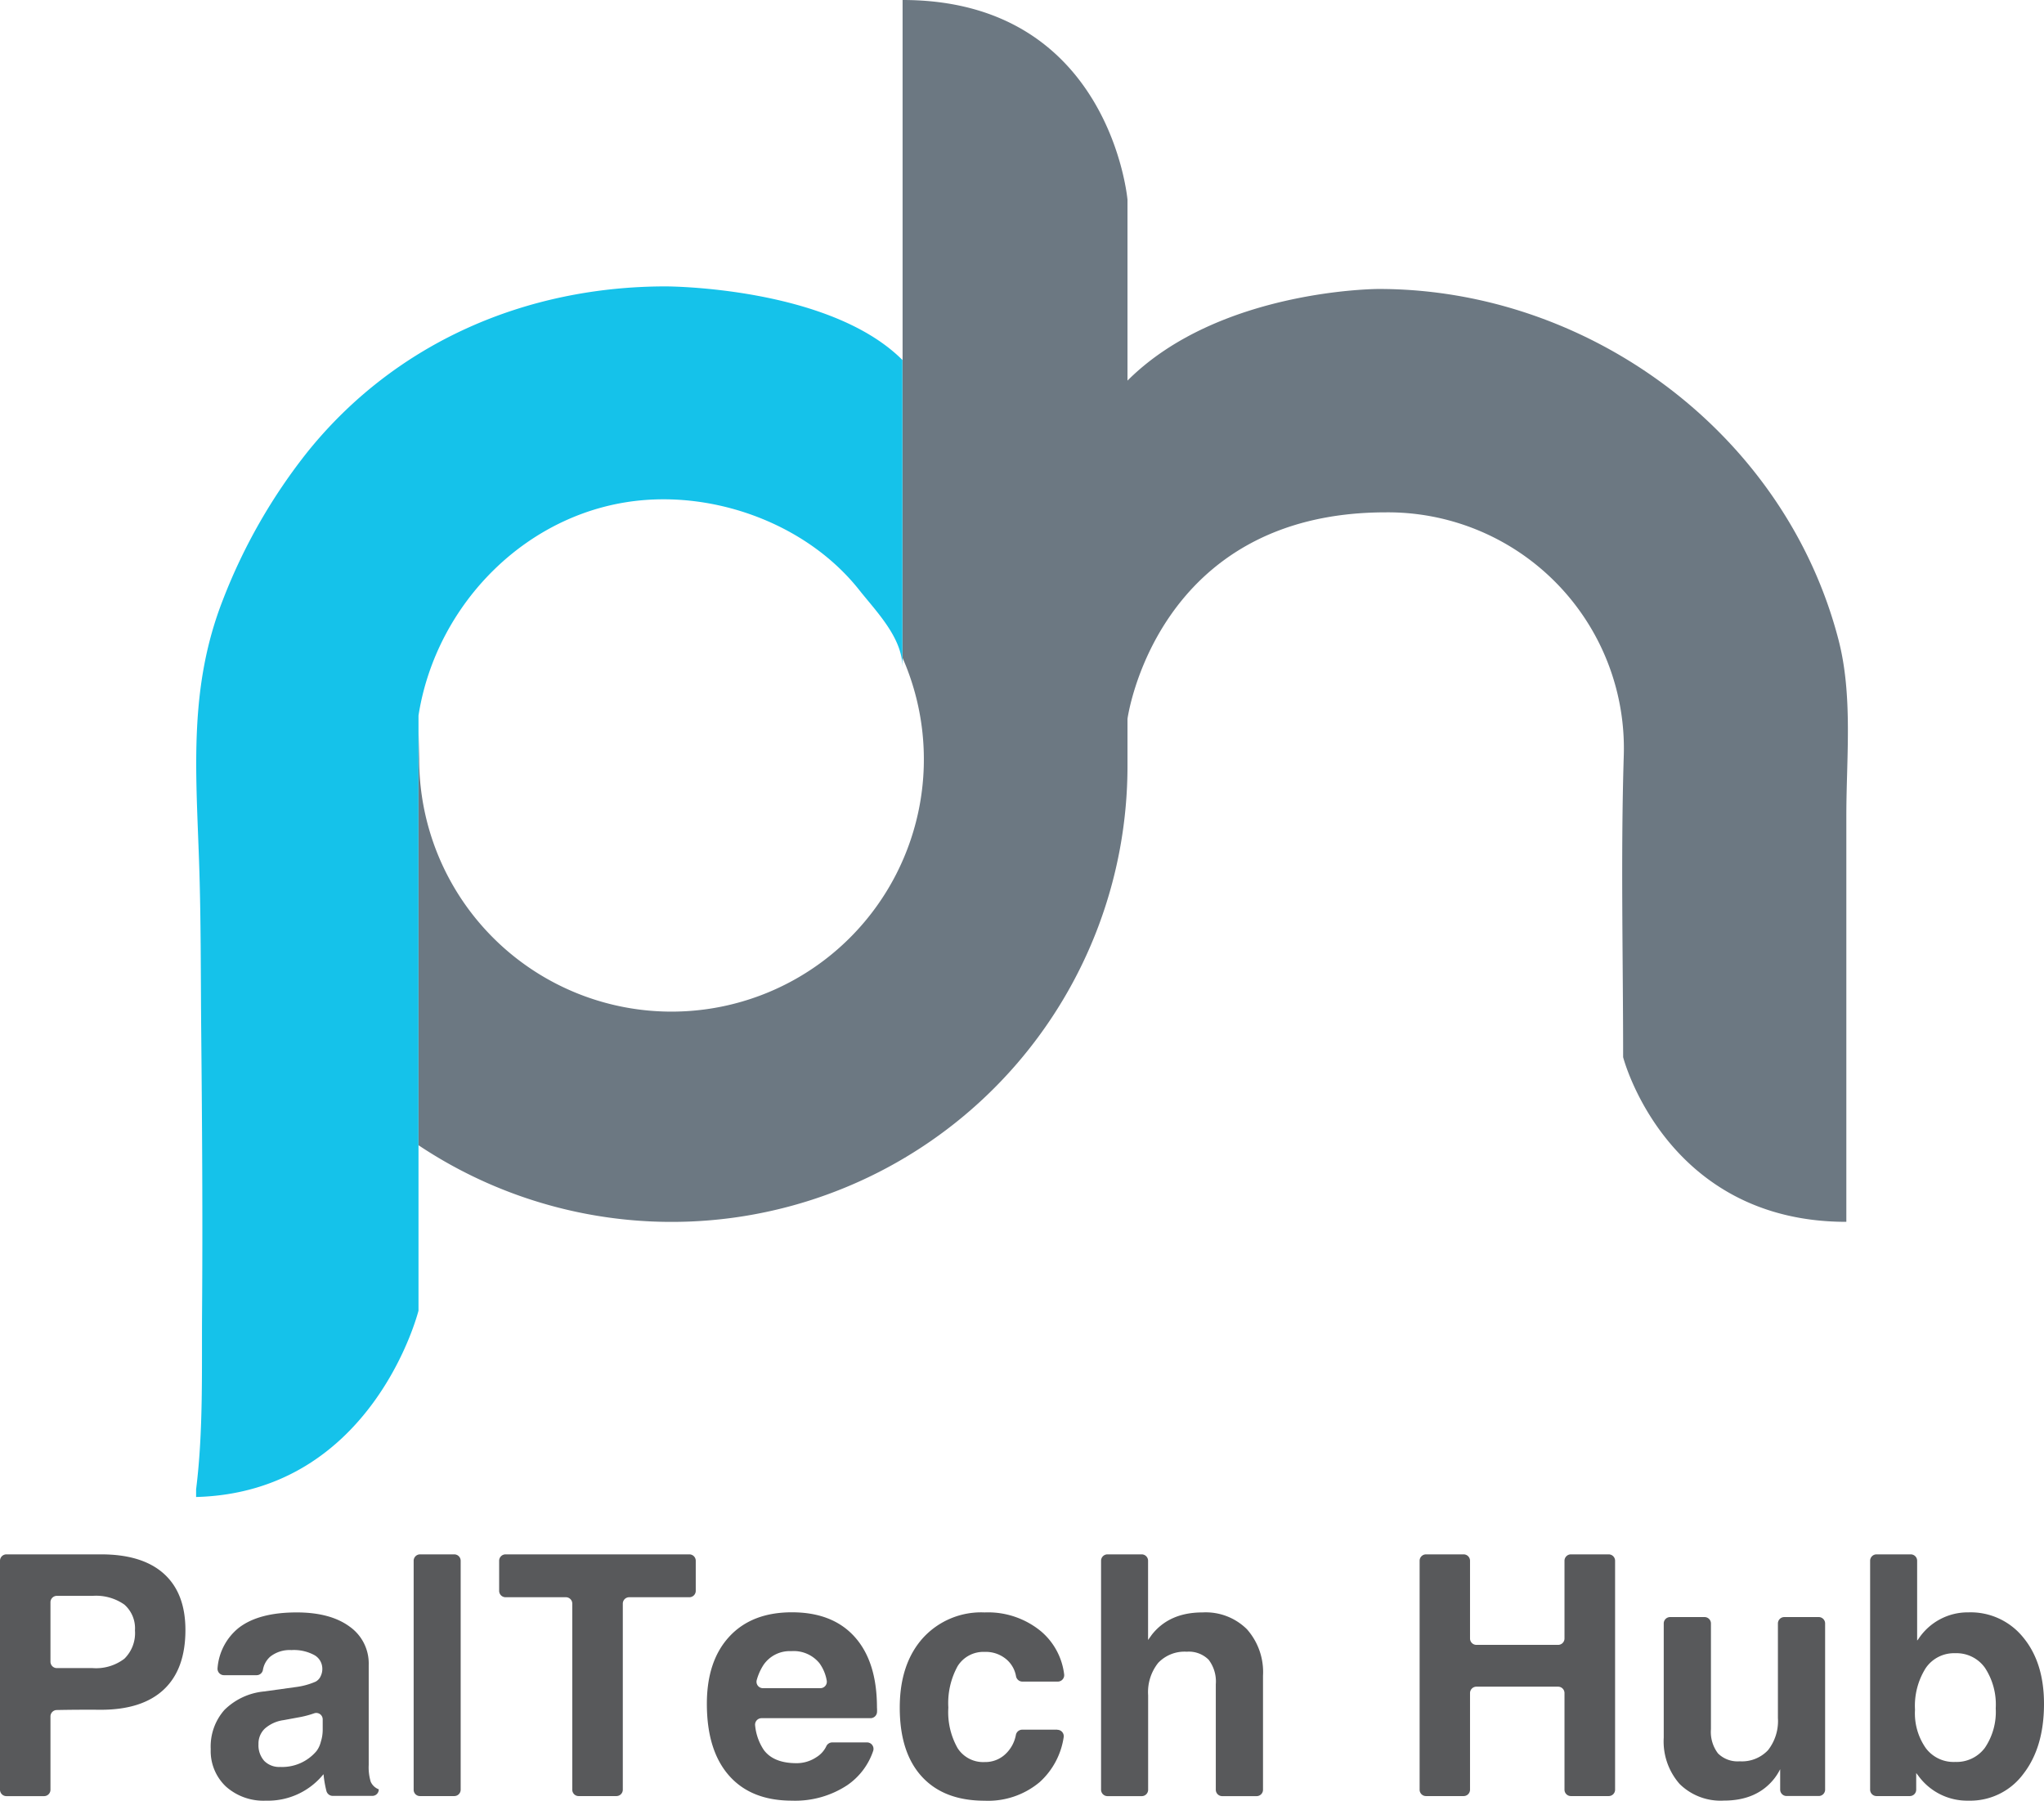 <svg xmlns="http://www.w3.org/2000/svg" width="325.63" height="286.9" viewBox="0 0 325.63 286.9">
  <g id="Group_5" data-name="Group 5" transform="translate(-400.009 -208)">
    <g id="Group_3" data-name="Group 3" transform="translate(162.82 -30.05)">
      <path id="Path_1" data-name="Path 1" d="M268.43,475.34c1.17-9.34.88-18.99.95-28.38.11-14.71.01-29.42-.13-44.13-.09-9.18-.03-18.4-.35-27.58-.5-14.61-1.63-27.76,3.8-41.63a89.727,89.727,0,0,1,13.59-23.71c14.07-17.38,34.77-26.23,56.99-26.23,0,0,25.95,0,37.68,11.73V344.4c0-4.74-4.14-8.88-6.88-12.34-7.89-9.97-21.49-15.3-34.09-14.35-18.49,1.39-33.33,16.41-36.13,34.34v94.82s-7.24,28.95-35.43,29.69" fill="#15c2ea"/>
      <path id="Path_2" data-name="Path 2" d="M530.09,340.02c-8.53-32.94-39.78-55.93-73.25-55.93,0,0-25.42-.01-40.03,14.6V269.87s-2.77-31.82-35.83-31.82V342.87A40.2,40.2,0,1,1,303.97,359l-.1-4.37v65.89a72.633,72.633,0,0,0,112.94-60.43v-7.51s4.47-32.9,41.15-32.9a37.6,37.6,0,0,1,37.91,38.86c-.49,15.93-.1,31.98-.1,47.94,0,0,6.74,26.24,35.56,26.24V367.98C531.33,358.82,532.4,348.95,530.09,340.02Z" fill="#6c7882"/>
    </g>
    <g id="Group_4" data-name="Group 4" transform="translate(162.829 -67.05)">
      <path id="Path_3" data-name="Path 3" d="M237.18,560.19V523.72a1.018,1.018,0,0,1,1.02-1.02h15.09q6.57,0,10,3.09t3.43,8.96q0,6.24-3.43,9.47t-10,3.24c-2.67-.02-5.02,0-7.07.04a1.02,1.02,0,0,0-1,1.02V560.2a1.018,1.018,0,0,1-1.02,1.02h-5.99A1.022,1.022,0,0,1,237.18,560.19Zm8.04-20.39a1.018,1.018,0,0,0,1.02,1.02h5.69a7.458,7.458,0,0,0,5.06-1.49,5.7,5.7,0,0,0,1.69-4.5,5.027,5.027,0,0,0-1.69-4.13,7.852,7.852,0,0,0-5.06-1.39h-5.69a1.018,1.018,0,0,0-1.02,1.02v9.47Z" fill="#58595b"/>
      <path id="Path_4" data-name="Path 4" d="M279.55,561.94a8.959,8.959,0,0,1-6.39-2.26,7.777,7.777,0,0,1-2.41-5.96,8.794,8.794,0,0,1,2.18-6.23,10.352,10.352,0,0,1,6.34-2.95l4.97-.69a11.509,11.509,0,0,0,3.22-.87,1.845,1.845,0,0,0,.84-.95,2.6,2.6,0,0,0,.21-1.4,2.467,2.467,0,0,0-1.23-1.87,6.84,6.84,0,0,0-3.67-.81,5,5,0,0,0-3.37,1.04,3.612,3.612,0,0,0-1.18,2.15,1.022,1.022,0,0,1-1.02.81h-5.18a1.028,1.028,0,0,1-1.02-1.15,9.128,9.128,0,0,1,3.32-6.35q3.18-2.5,9.29-2.5c3.55,0,6.36.75,8.4,2.24a7.185,7.185,0,0,1,3.07,6.13v15.93a7.937,7.937,0,0,0,.32,2.68,2.267,2.267,0,0,0,1.28,1.2v.03h0a1.018,1.018,0,0,1-1.02,1.02h-6.32a1.045,1.045,0,0,1-1-.79,17.149,17.149,0,0,1-.45-2.59l-.03-.06A11.358,11.358,0,0,1,279.55,561.94Zm9.04-11.26v-1.69a1.022,1.022,0,0,0-1.35-.97,15.912,15.912,0,0,1-2.11.58l-2.77.51a5.7,5.7,0,0,0-2.98,1.34,3.287,3.287,0,0,0-1.02,2.48,3.741,3.741,0,0,0,.92,2.68,3.347,3.347,0,0,0,2.54.96,7.155,7.155,0,0,0,5.78-2.53,4.005,4.005,0,0,0,.69-1.48A6.2,6.2,0,0,0,288.59,550.68Z" fill="#58595b"/>
      <path id="Path_5" data-name="Path 5" d="M303.08,560.19V523.72a1.018,1.018,0,0,1,1.02-1.02h5.45a1.018,1.018,0,0,1,1.02,1.02v36.47a1.018,1.018,0,0,1-1.02,1.02H304.1A1,1,0,0,1,303.08,560.19Z" fill="#58595b"/>
      <path id="Path_6" data-name="Path 6" d="M328.35,560.19V530.55a1.018,1.018,0,0,0-1.02-1.02h-9.61a1.018,1.018,0,0,1-1.02-1.02v-4.79a1.018,1.018,0,0,1,1.02-1.02H347a1.018,1.018,0,0,1,1.02,1.02v4.79a1.018,1.018,0,0,1-1.02,1.02h-9.58a1.018,1.018,0,0,0-1.02,1.02v29.64a1.018,1.018,0,0,1-1.02,1.02h-5.99A1.01,1.01,0,0,1,328.35,560.19Z" fill="#58595b"/>
      <path id="Path_7" data-name="Path 7" d="M363.34,561.94q-6.51,0-10.03-4.01t-3.52-11.42q0-6.84,3.58-10.71t9.97-3.87q6.51,0,10.03,3.95t3.52,11.23a5.458,5.458,0,0,1,.01.7,1.041,1.041,0,0,1-1.03.99H358.5a1.031,1.031,0,0,0-1.02,1.16,8.485,8.485,0,0,0,1.38,3.9q1.56,2.115,5.24,2.11a5.657,5.657,0,0,0,3.15-.96,4.143,4.143,0,0,0,1.55-1.7,1.056,1.056,0,0,1,.95-.65h5.56a1.03,1.03,0,0,1,.97,1.37,10.768,10.768,0,0,1-4.13,5.45A15.055,15.055,0,0,1,363.34,561.94Zm4.54-17.92a1.028,1.028,0,0,0,1-1.24,6.591,6.591,0,0,0-1.17-2.76,5.293,5.293,0,0,0-4.49-1.9,5.048,5.048,0,0,0-4.43,2.23,8.714,8.714,0,0,0-1.05,2.36,1.023,1.023,0,0,0,.99,1.31h9.15Z" fill="#58595b"/>
      <path id="Path_8" data-name="Path 8" d="M405.62,550.65a1.024,1.024,0,0,1,1.01,1.21,12.019,12.019,0,0,1-3.8,7.11,12.774,12.774,0,0,1-8.79,2.98q-6.48,0-10-3.84t-3.52-10.98q0-6.96,3.66-11.07a12.547,12.547,0,0,1,9.86-4.11,13.272,13.272,0,0,1,9.02,3.04,10.649,10.649,0,0,1,3.65,6.83,1.022,1.022,0,0,1-1.02,1.15h-5.64a1.037,1.037,0,0,1-1.01-.87,4.566,4.566,0,0,0-1.39-2.55,5.062,5.062,0,0,0-3.6-1.31,4.834,4.834,0,0,0-4.31,2.27,12.234,12.234,0,0,0-1.48,6.61,11.627,11.627,0,0,0,1.48,6.46,4.838,4.838,0,0,0,4.31,2.21,4.669,4.669,0,0,0,3.46-1.42,5.561,5.561,0,0,0,1.51-2.9,1.035,1.035,0,0,1,1-.84h5.6Z" fill="#58595b"/>
      <path id="Path_9" data-name="Path 9" d="M412.59,560.19V523.72a1.018,1.018,0,0,1,1.02-1.02h5.45a1.018,1.018,0,0,1,1.02,1.02v12.62l.6-.84q2.8-3.555,8.07-3.55a9.323,9.323,0,0,1,7.08,2.68,10.285,10.285,0,0,1,2.56,7.41V560.2a1.018,1.018,0,0,1-1.02,1.02h-5.48a1.018,1.018,0,0,1-1.02-1.02V543.39a5.713,5.713,0,0,0-1.14-3.9,4.459,4.459,0,0,0-3.49-1.28,5.79,5.79,0,0,0-4.55,1.78,7.474,7.474,0,0,0-1.6,5.15V560.2a1.018,1.018,0,0,1-1.02,1.02h-5.45A1.028,1.028,0,0,1,412.59,560.19Z" fill="#58595b"/>
      <path id="Path_10" data-name="Path 10" d="M463.34,560.19V523.72a1.018,1.018,0,0,1,1.02-1.02h5.99a1.018,1.018,0,0,1,1.02,1.02V536.1a1.018,1.018,0,0,0,1.02,1.02H485.4a1.018,1.018,0,0,0,1.02-1.02V523.72a1.018,1.018,0,0,1,1.02-1.02h6.02a1.018,1.018,0,0,1,1.02,1.02v36.47a1.018,1.018,0,0,1-1.02,1.02h-6.02a1.018,1.018,0,0,1-1.02-1.02V544.8a1.018,1.018,0,0,0-1.02-1.02H472.39a1.018,1.018,0,0,0-1.02,1.02v15.39a1.018,1.018,0,0,1-1.02,1.02h-5.99A1.012,1.012,0,0,1,463.34,560.19Z" fill="#58595b"/>
      <path id="Path_11" data-name="Path 11" d="M508.73,532.69a1.018,1.018,0,0,1,1.02,1.02v16.84a5.643,5.643,0,0,0,1.13,3.87,4.425,4.425,0,0,0,3.45,1.25,5.7,5.7,0,0,0,4.52-1.78,7.52,7.52,0,0,0,1.57-5.12V533.71a1.018,1.018,0,0,1,1.02-1.02h5.48a1.018,1.018,0,0,1,1.02,1.02v26.47a1.018,1.018,0,0,1-1.02,1.02H521.8a1.018,1.018,0,0,1-1.02-1.02v-3.25a9.173,9.173,0,0,1-.93,1.48q-2.775,3.525-8.04,3.52a9.281,9.281,0,0,1-7.05-2.65,10.25,10.25,0,0,1-2.53-7.38V533.71a1.018,1.018,0,0,1,1.02-1.02h5.48Z" fill="#58595b"/>
      <path id="Path_12" data-name="Path 12" d="M535.11,523.72a1.018,1.018,0,0,1,1.02-1.02h5.45a1.018,1.018,0,0,1,1.02,1.02v12.71l.18-.21a9.4,9.4,0,0,1,8.01-4.28,10.749,10.749,0,0,1,8.72,4.01q3.3,4,3.3,10.57,0,6.93-3.3,11.17a10.514,10.514,0,0,1-8.72,4.25,9.614,9.614,0,0,1-8.01-3.98l-.33-.42v2.65a1.018,1.018,0,0,1-1.02,1.02h-5.3a1.018,1.018,0,0,1-1.02-1.02Zm13.56,32.05a5.608,5.608,0,0,0,4.73-2.26,10.222,10.222,0,0,0,1.72-6.29,10.631,10.631,0,0,0-1.72-6.45,5.545,5.545,0,0,0-4.73-2.32,5.452,5.452,0,0,0-4.71,2.38,11.267,11.267,0,0,0-1.7,6.63,9.654,9.654,0,0,0,1.72,6.11A5.516,5.516,0,0,0,548.67,555.77Z" fill="#58595b"/>
    </g>
  </g>
</svg>
